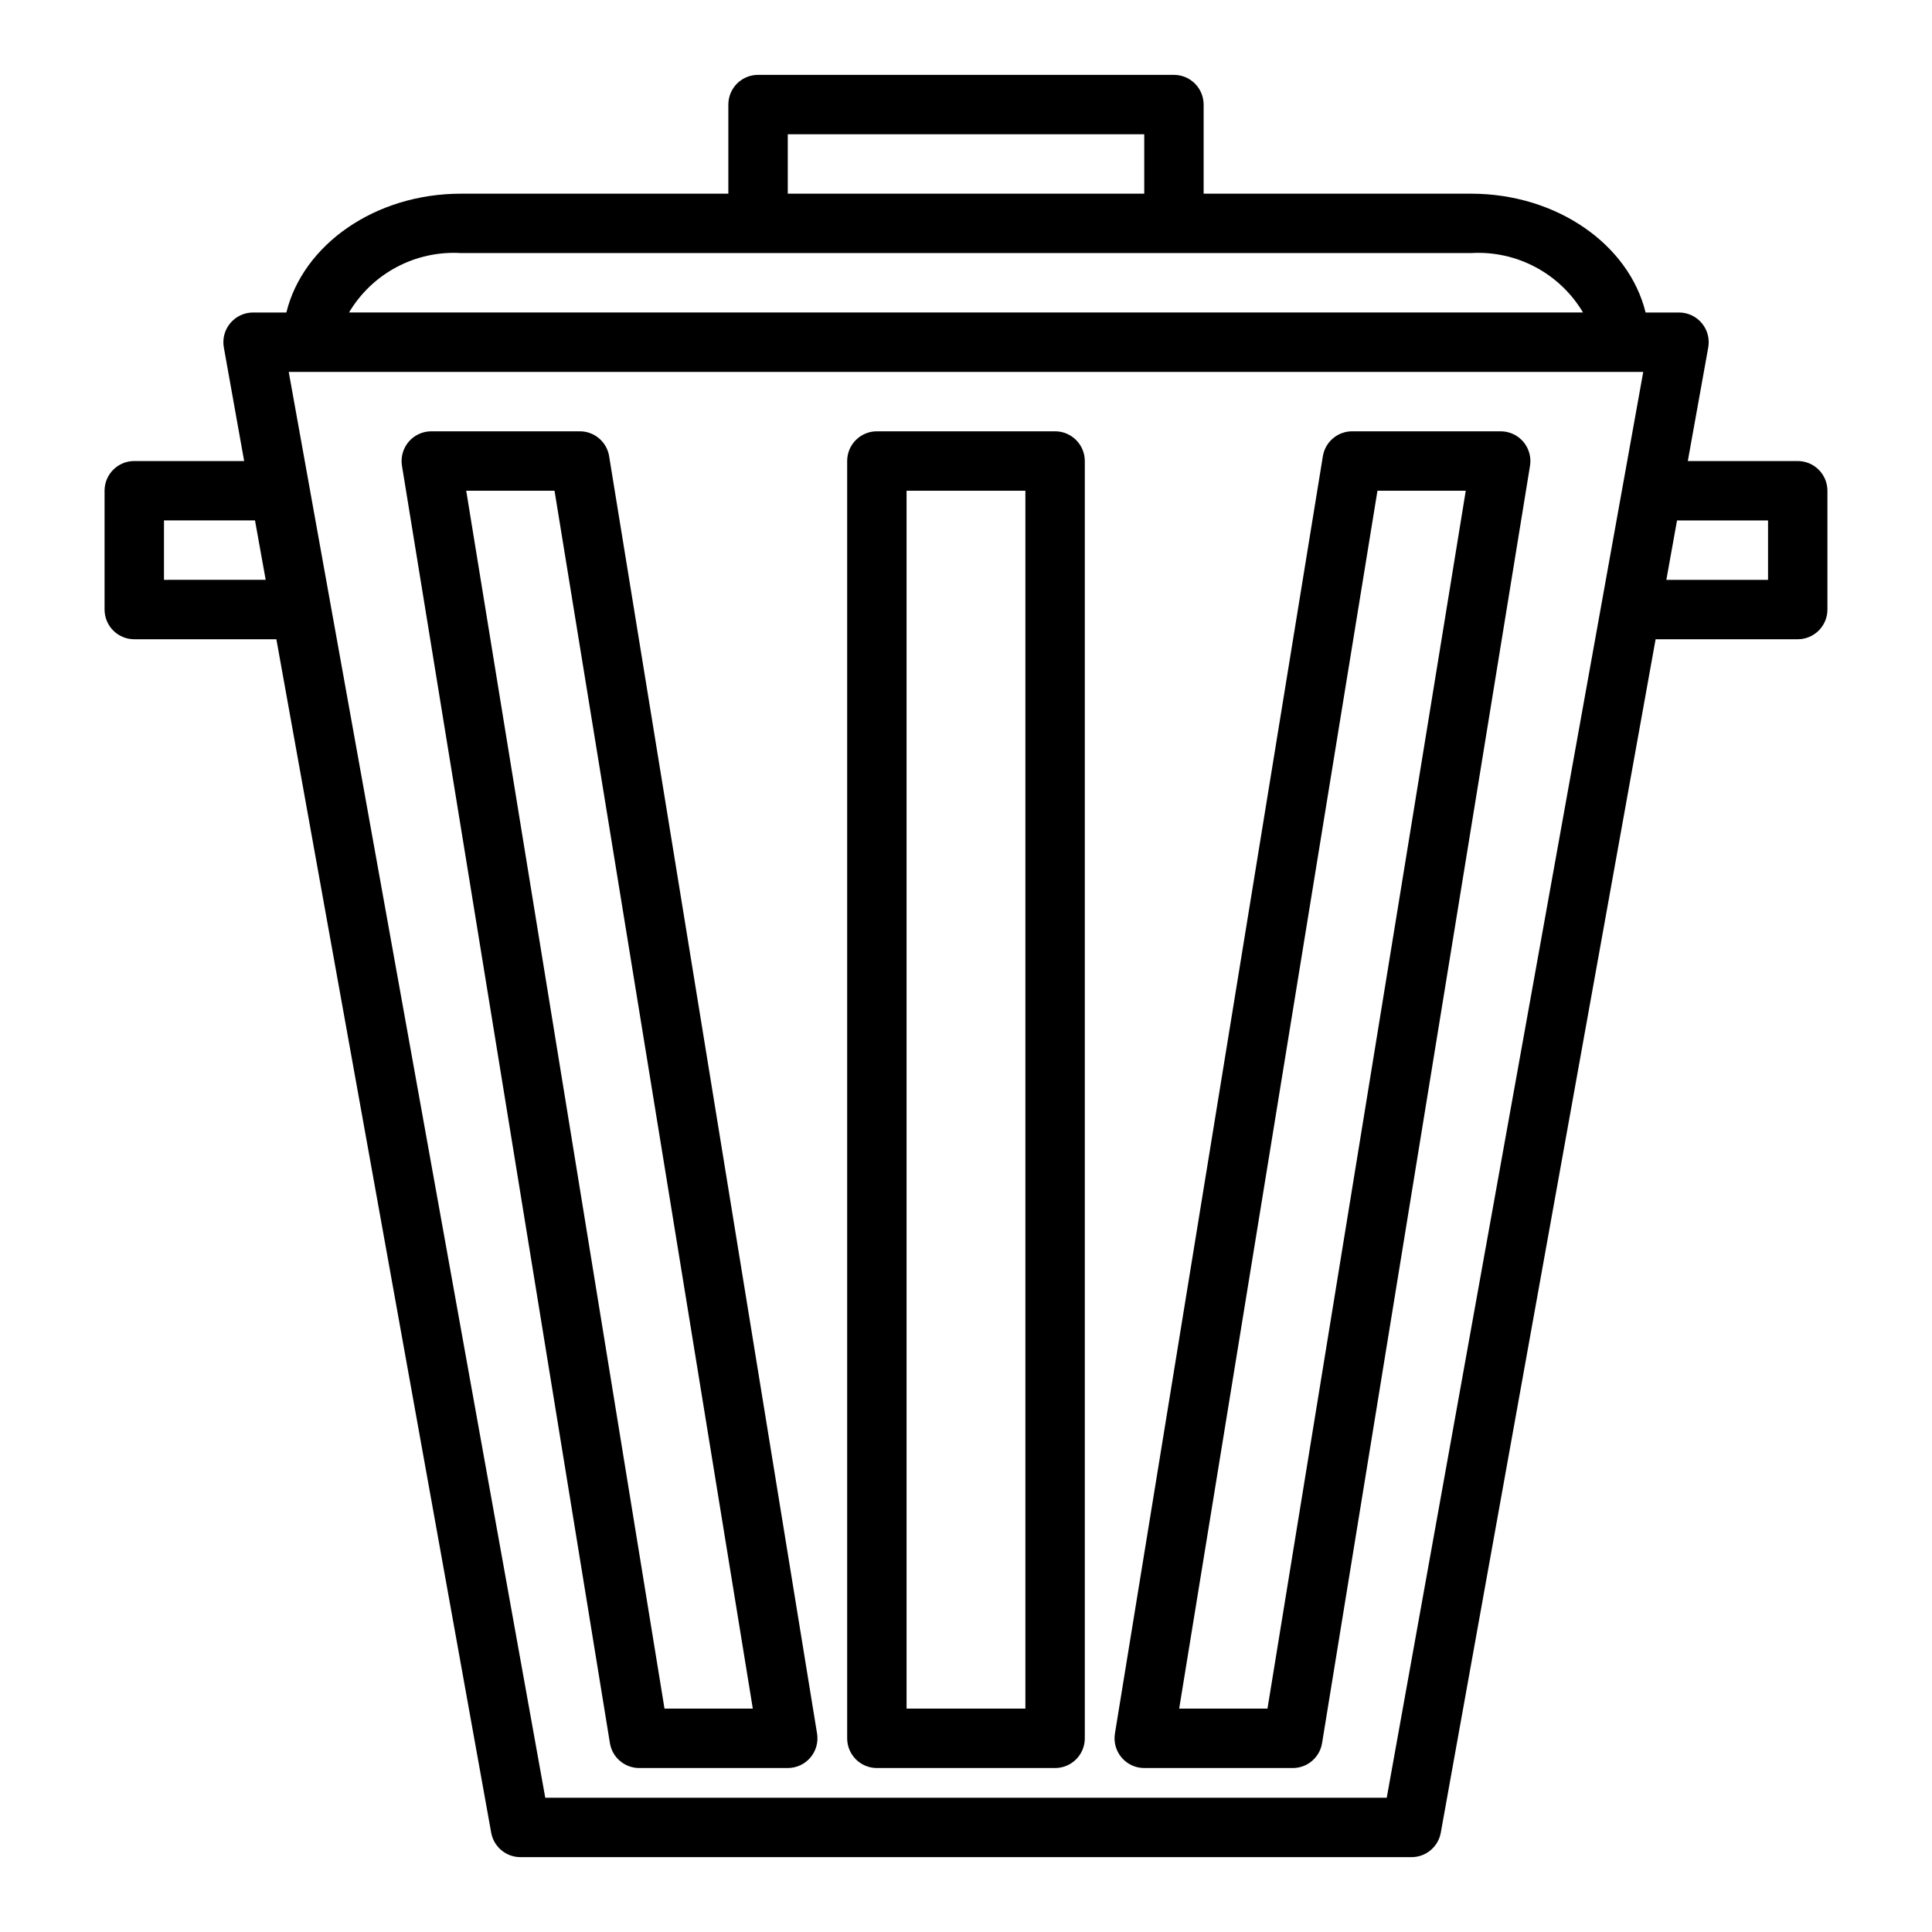 <?xml version="1.0" encoding="UTF-8"?>
<!-- The Best Svg Icon site in the world: iconSvg.co, Visit us! https://iconsvg.co -->
<svg fill="#000000" width="800px" height="800px" version="1.1" viewBox="144 144 512 512" xmlns="http://www.w3.org/2000/svg">
 <g>
  <path d="m171.71 274.05v31.488c0 2.086 0.828 4.09 2.305 5.566 1.477 1.477 3.477 2.305 5.566 2.305h37.66l56.93 316.27c0.676 3.75 3.938 6.481 7.746 6.481h236.16c3.809 0 7.074-2.731 7.746-6.481l56.93-316.27h37.66c2.09 0 4.09-0.828 5.566-2.305 1.477-1.477 2.309-3.481 2.309-5.566v-31.488c0-2.09-0.832-4.09-2.309-5.566-1.477-1.477-3.477-2.305-5.566-2.305h-29.125l5.414-30.094v-0.004c0.414-2.297-0.215-4.664-1.719-6.453-1.5-1.789-3.719-2.82-6.059-2.812h-8.824c-4.391-17.938-23.449-31.488-46.277-31.488h-70.848v-23.613c0-2.09-0.832-4.09-2.309-5.566-1.477-1.477-3.477-2.309-5.566-2.309h-110.21c-4.348 0-7.871 3.527-7.871 7.875v23.613h-70.848c-22.828 0-41.887 13.547-46.281 31.488h-8.824c-2.332 0.004-4.543 1.035-6.039 2.824-1.496 1.789-2.121 4.148-1.707 6.441l5.383 30.098h-29.125c-4.348 0-7.871 3.523-7.871 7.871zm339.79 346.37h-223l-67.984-377.86h358.96zm101.05-338.5v15.742l-26.953 0.004 2.832-15.742zm-259.78-102.34h94.465v15.742h-94.465zm-86.59 31.488h267.65c5.914-0.355 11.816 0.926 17.051 3.703 5.238 2.777 9.609 6.945 12.633 12.039h-327.02c3.027-5.094 7.394-9.262 12.633-12.039 5.234-2.777 11.137-4.059 17.055-3.703zm-78.723 70.848h24.121l2.832 15.742-26.953 0.004z"/>
  <path d="m297.66 258.3h-39.363c-2.309 0-4.5 1.016-5.996 2.773-1.496 1.762-2.144 4.09-1.773 6.367l55.105 338.5c0.621 3.809 3.91 6.606 7.769 6.606h39.359c2.309 0 4.504-1.012 6-2.773 1.496-1.758 2.141-4.086 1.77-6.367l-55.105-338.5h0.004c-0.621-3.809-3.914-6.606-7.769-6.606zm22.441 338.5-52.547-322.75h23.402l52.547 322.75z"/>
  <path d="m541.7 258.3h-39.359c-3.859 0-7.148 2.797-7.769 6.606l-55.105 338.5c-0.371 2.281 0.277 4.609 1.773 6.367 1.492 1.762 3.688 2.773 5.996 2.773h39.359c3.859 0 7.148-2.797 7.769-6.606l55.105-338.5c0.371-2.277-0.277-4.606-1.773-6.367-1.496-1.758-3.688-2.773-5.996-2.773zm-61.805 338.5h-23.402l52.547-322.75h23.402z"/>
  <path d="m423.61 258.3h-47.23c-4.348 0-7.871 3.527-7.871 7.875v338.5c0 2.086 0.828 4.09 2.305 5.566 1.477 1.477 3.477 2.305 5.566 2.305h47.23c2.09 0 4.09-0.828 5.566-2.305 1.477-1.477 2.309-3.481 2.309-5.566v-338.5c0-2.09-0.832-4.09-2.309-5.566-1.477-1.477-3.477-2.309-5.566-2.309zm-7.871 338.5h-31.488v-322.75h31.488z"/>
 </g>
</svg>
